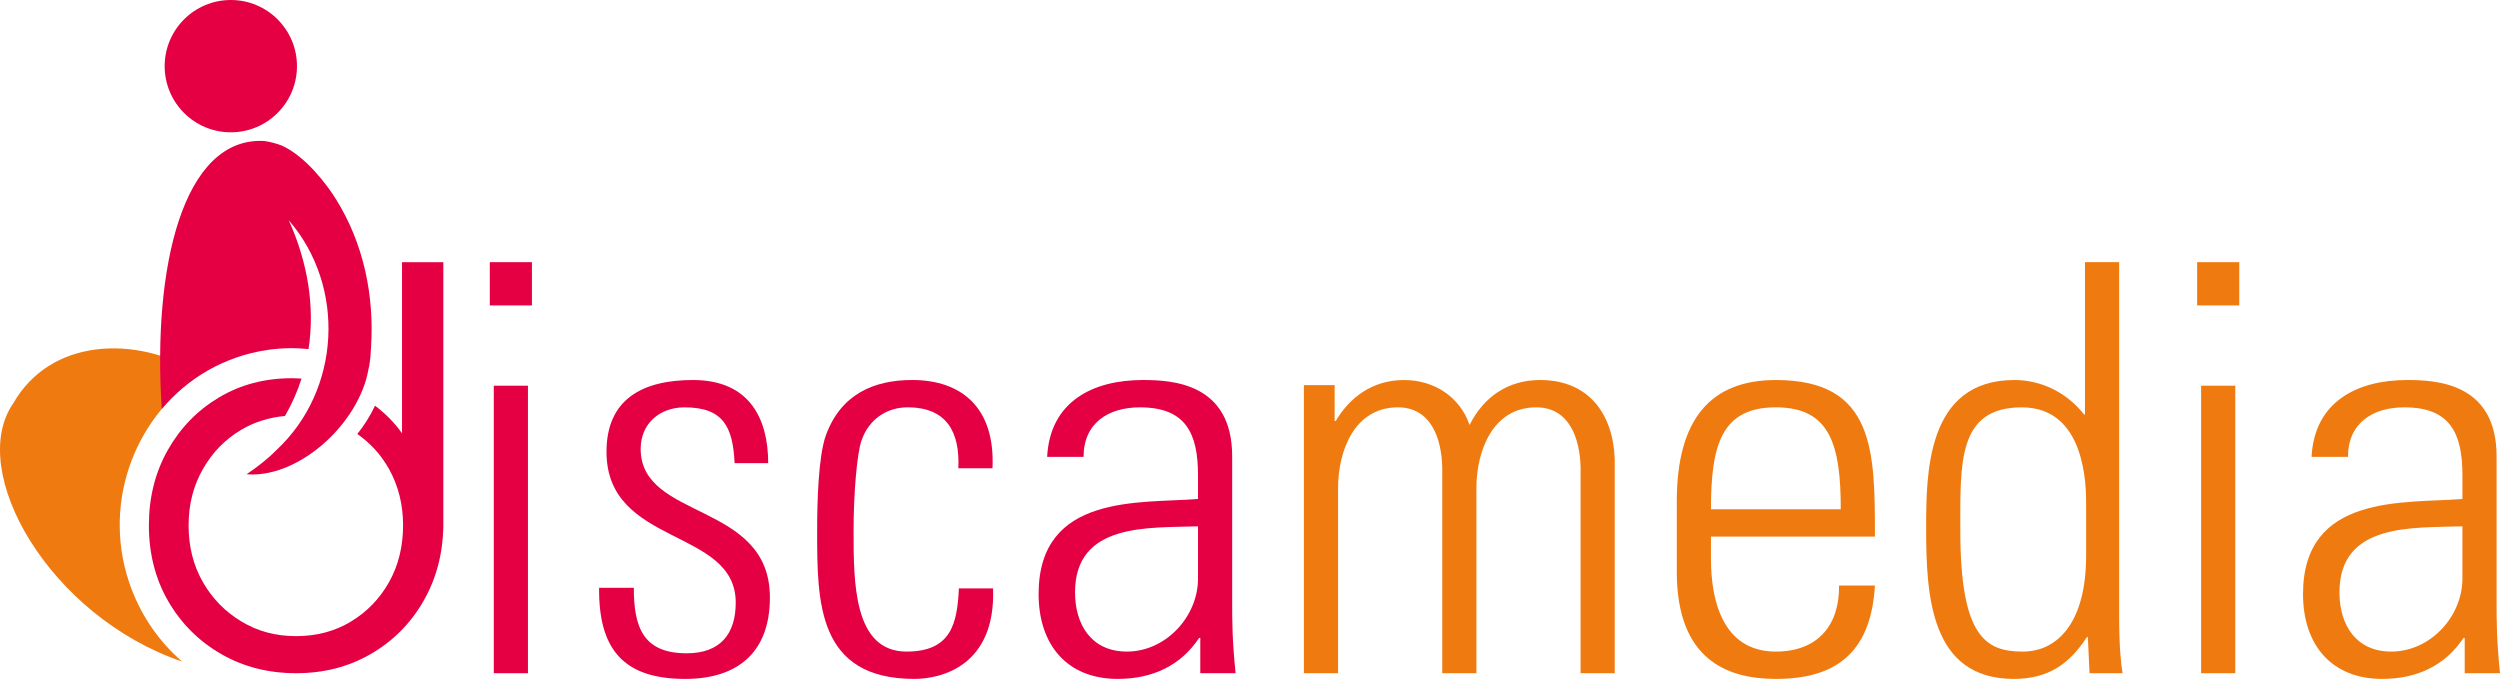 <?xml version="1.0" encoding="UTF-8"?>
<svg id="Capa_2" data-name="Capa 2" xmlns="http://www.w3.org/2000/svg" viewBox="0 0 4821.92 1309.45">
  <defs>
    <style>
      .cls-1, .cls-2 {
        fill: #e50043;
      }

      .cls-2, .cls-3 {
        fill-rule: evenodd;
      }

      .cls-4, .cls-3 {
        fill: #ef7b10;
      }
    </style>
  </defs>
  <g id="Capa_1-2" data-name="Capa 1">
    <g>
      <g>
        <path class="cls-1" d="m944.71,589.11v-83.45h81.26v83.45h-81.26Zm7.69,709.36v-554.53h65.88v554.53h-65.88Z"/>
        <path class="cls-1" d="m1321.33,1309.45c-119.69,0-166.91-58.2-165.81-175.69h66.98c0,75.77,17.57,126.28,102.12,126.28,63.69,0,94.44-36.24,94.44-97.73,0-144.95-249.26-107.61-249.26-290.99,0-102.12,70.28-138.36,166.91-138.36,109.81,0,144.95,75.77,144.95,160.32h-64.79c-3.29-70.28-21.96-107.61-96.63-107.61-47.22,0-84.55,30.75-84.55,80.16,0,138.36,249.27,101.02,249.27,286.6,0,104.32-60.39,157.03-163.61,157.03Z"/>
        <path class="cls-1" d="m1848.4,903.16c3.29-69.18-21.96-117.5-97.73-117.5-40.63,0-74.67,23.06-88.94,63.69-8.78,25.26-15.37,101.02-15.37,174.6,0,99.93,0,232.79,102.12,232.79,86.75,0,97.73-54.9,101.02-121.89h65.89c5.49,149.34-99.93,174.59-151.54,174.59-187.77,0-187.77-148.24-187.77-285.5,0-54.9,2.2-141.65,16.47-183.38,28.55-79.06,91.14-107.61,166.91-107.61,95.53,0,160.32,53.81,154.83,170.2h-65.89Z"/>
        <path class="cls-1" d="m2315.08,1230.39h-2.2c-35.14,52.71-88.94,79.06-157.03,79.06-98.83,0-152.63-66.98-152.63-163.61,0-194.36,195.46-174.6,307.46-183.38v-46.12c0-81.26-24.16-130.67-112-130.67-60.39,0-108.71,29.65-108.71,95.53h-70.28c5.49-106.51,87.85-148.24,184.48-148.24,56,0,172.4,5.49,172.4,147.14v278.91c0,39.53,0,74.67,6.59,139.46h-68.08v-68.08Zm-4.39-215.22c-94.44,3.29-237.19-7.69-237.19,127.38,0,62.59,31.84,114.2,99.93,114.2,75.77,0,137.26-68.08,137.26-140.55v-101.02Z"/>
        <path class="cls-4" d="m2580.8,1298.47h-65.89v-555.63h59.3v69.18h2.2c26.35-45.02,70.28-79.06,131.77-79.06,57.1,0,107.61,31.84,126.28,86.75,27.45-54.9,74.67-86.75,136.16-86.75,92.24,0,140.55,63.69,143.85,152.63v412.88h-65.88v-396.41c-1.1-54.9-20.86-116.4-85.65-116.4-83.46,0-115.3,83.45-115.3,155.93v356.88h-65.88v-396.41c-1.1-54.9-20.86-116.4-85.65-116.4-83.45,0-115.3,83.45-115.3,155.93v356.88Z"/>
        <path class="cls-4" d="m3300.03,1034.93v42.83c0,76.87,20.86,178.99,125.18,178.99,82.36,0,122.99-52.71,121.89-127.38h69.18c-7.69,133.97-80.16,180.09-191.07,180.09-95.53,0-191.07-38.43-191.07-206.44v-136.16c0-160.32,66.98-233.89,191.07-233.89,191.07,0,191.07,137.26,191.07,301.97h-316.25Zm250.36-52.71c0-122.99-19.77-196.56-125.18-196.56s-125.18,73.57-125.18,196.56h250.36Z"/>
        <path class="cls-4" d="m4026.95,1228.2l-2.2,1.1c-34.04,52.71-75.77,80.16-140.55,80.16-160.32,0-169.11-159.22-169.11-288.8,0-106.51,0-287.7,170.2-287.7,50.51,0,99.93,23.06,133.97,65.89l2.2,1.1v-294.29h65.89v683.01c0,54.9,3.29,91.14,6.59,109.81h-63.69l-3.29-70.28Zm-3.29-157.03v-98.83c0-32.94,0-186.67-124.08-186.67s-118.59,107.61-118.59,237.19c0,206.44,49.41,233.89,120.79,233.89,62.59,0,121.89-50.51,121.89-185.58Z"/>
        <path class="cls-4" d="m4237.76,589.11v-83.45h81.26v83.45h-81.26Zm7.69,709.36v-554.53h65.89v554.53h-65.89Z"/>
        <path class="cls-4" d="m4753.84,1230.39h-2.2c-35.14,52.71-88.94,79.06-157.03,79.06-98.83,0-152.63-66.98-152.63-163.61,0-194.36,195.46-174.6,307.46-183.38v-46.12c0-81.26-24.16-130.67-112-130.67-60.39,0-108.71,29.65-108.71,95.53h-70.28c5.49-106.51,87.85-148.24,184.48-148.24,56,0,172.4,5.49,172.4,147.14v278.91c0,39.53,0,74.67,6.59,139.46h-68.08v-68.08Zm-4.39-215.22c-94.43,3.29-237.19-7.69-237.19,127.38,0,62.59,31.84,114.2,99.92,114.2,75.77,0,137.26-68.08,137.26-140.55v-101.02Z"/>
      </g>
      <path class="cls-3" d="m25.85,777.44c71.32-124.12,234.76-133.16,361.62-56.15-133.08,87.85-192.68,258.87-133.97,414.32,21.23,56.21,55.42,103.73,97.87,140.46C94.95,1188.74-65.43,908.47,25.85,777.44Z"/>
      <circle class="cls-1" cx="445.2" cy="127.6" r="127.6"/>
      <path class="cls-1" d="m775.4,505.77v329.99c-14.34-20.42-31.93-38-52.1-53.3-9.21,19.64-20.7,37.98-34.11,54.62,25.07,17.5,45.67,39.83,61.18,67.63,18.04,32.35,27.07,68.6,27.07,108.78s-9.04,77.3-27.07,109.3c-18.05,32.01-42.56,57.38-73.54,76.09-30.99,18.75-66.23,28.09-105.72,28.09s-73.89-9.34-105.21-28.09c-31.33-18.72-56.17-44.08-74.56-76.09-18.39-32-27.58-68.43-27.58-109.3s9.19-76.43,27.58-108.78c18.39-32.33,43.23-57.71,74.56-76.11,25.4-14.91,53.42-23.45,83.76-26.27,13.44-23.25,24-47.36,31.93-72.07-6.16-.38-12.32-.75-18.65-.75-52.44,0-99.43,12.44-140.96,37.29-41.55,24.86-74.41,58.72-98.57,101.63-24.18,42.9-36.26,91.27-36.26,145.05s12.41,103.17,37.28,146.07c24.85,42.9,58.74,76.78,101.64,101.63,42.9,24.87,91.24,37.28,145.04,37.28s100.95-12.25,143.52-36.76c42.55-24.52,76.26-58.05,101.13-100.61,24.84-42.55,37.95-90.4,39.33-143.52v-511.81h-79.68Z"/>
      <path class="cls-2" d="m647.77,383.82c-17.65-28.19-57.39-81.17-103.63-102.85-11.41-4.34-22.98-7.49-34.7-9.04-156.26-8.23-215.54,242.08-197.41,516.81,50.01-59.5,121.11-101.66,204.06-113.83,26.81-3.93,53.25-4.21,79.03-1.66,12.59-81.76-1.6-167.56-38.26-248.6,110.71,127.91,100.53,327.71-23.51,443.26-16.72,17.08-37.07,32.81-57.75,46.81,23.43,1.95,47.96-2.37,72.09-11.68,16.49-6.36,32.72-14.94,48.25-25.46,47.85-32.41,88.77-82.29,107.48-136.75,3.73-11.27,6.39-22.66,8.44-34.09.14.03.29.04.29.04.14-1.04.16-2.09.3-3.12,1.85-11.15,2.87-22.36,3.18-33.6,6.5-99.3-13.93-200.13-67.86-286.24Z"/>
    </g>
  </g>
</svg>